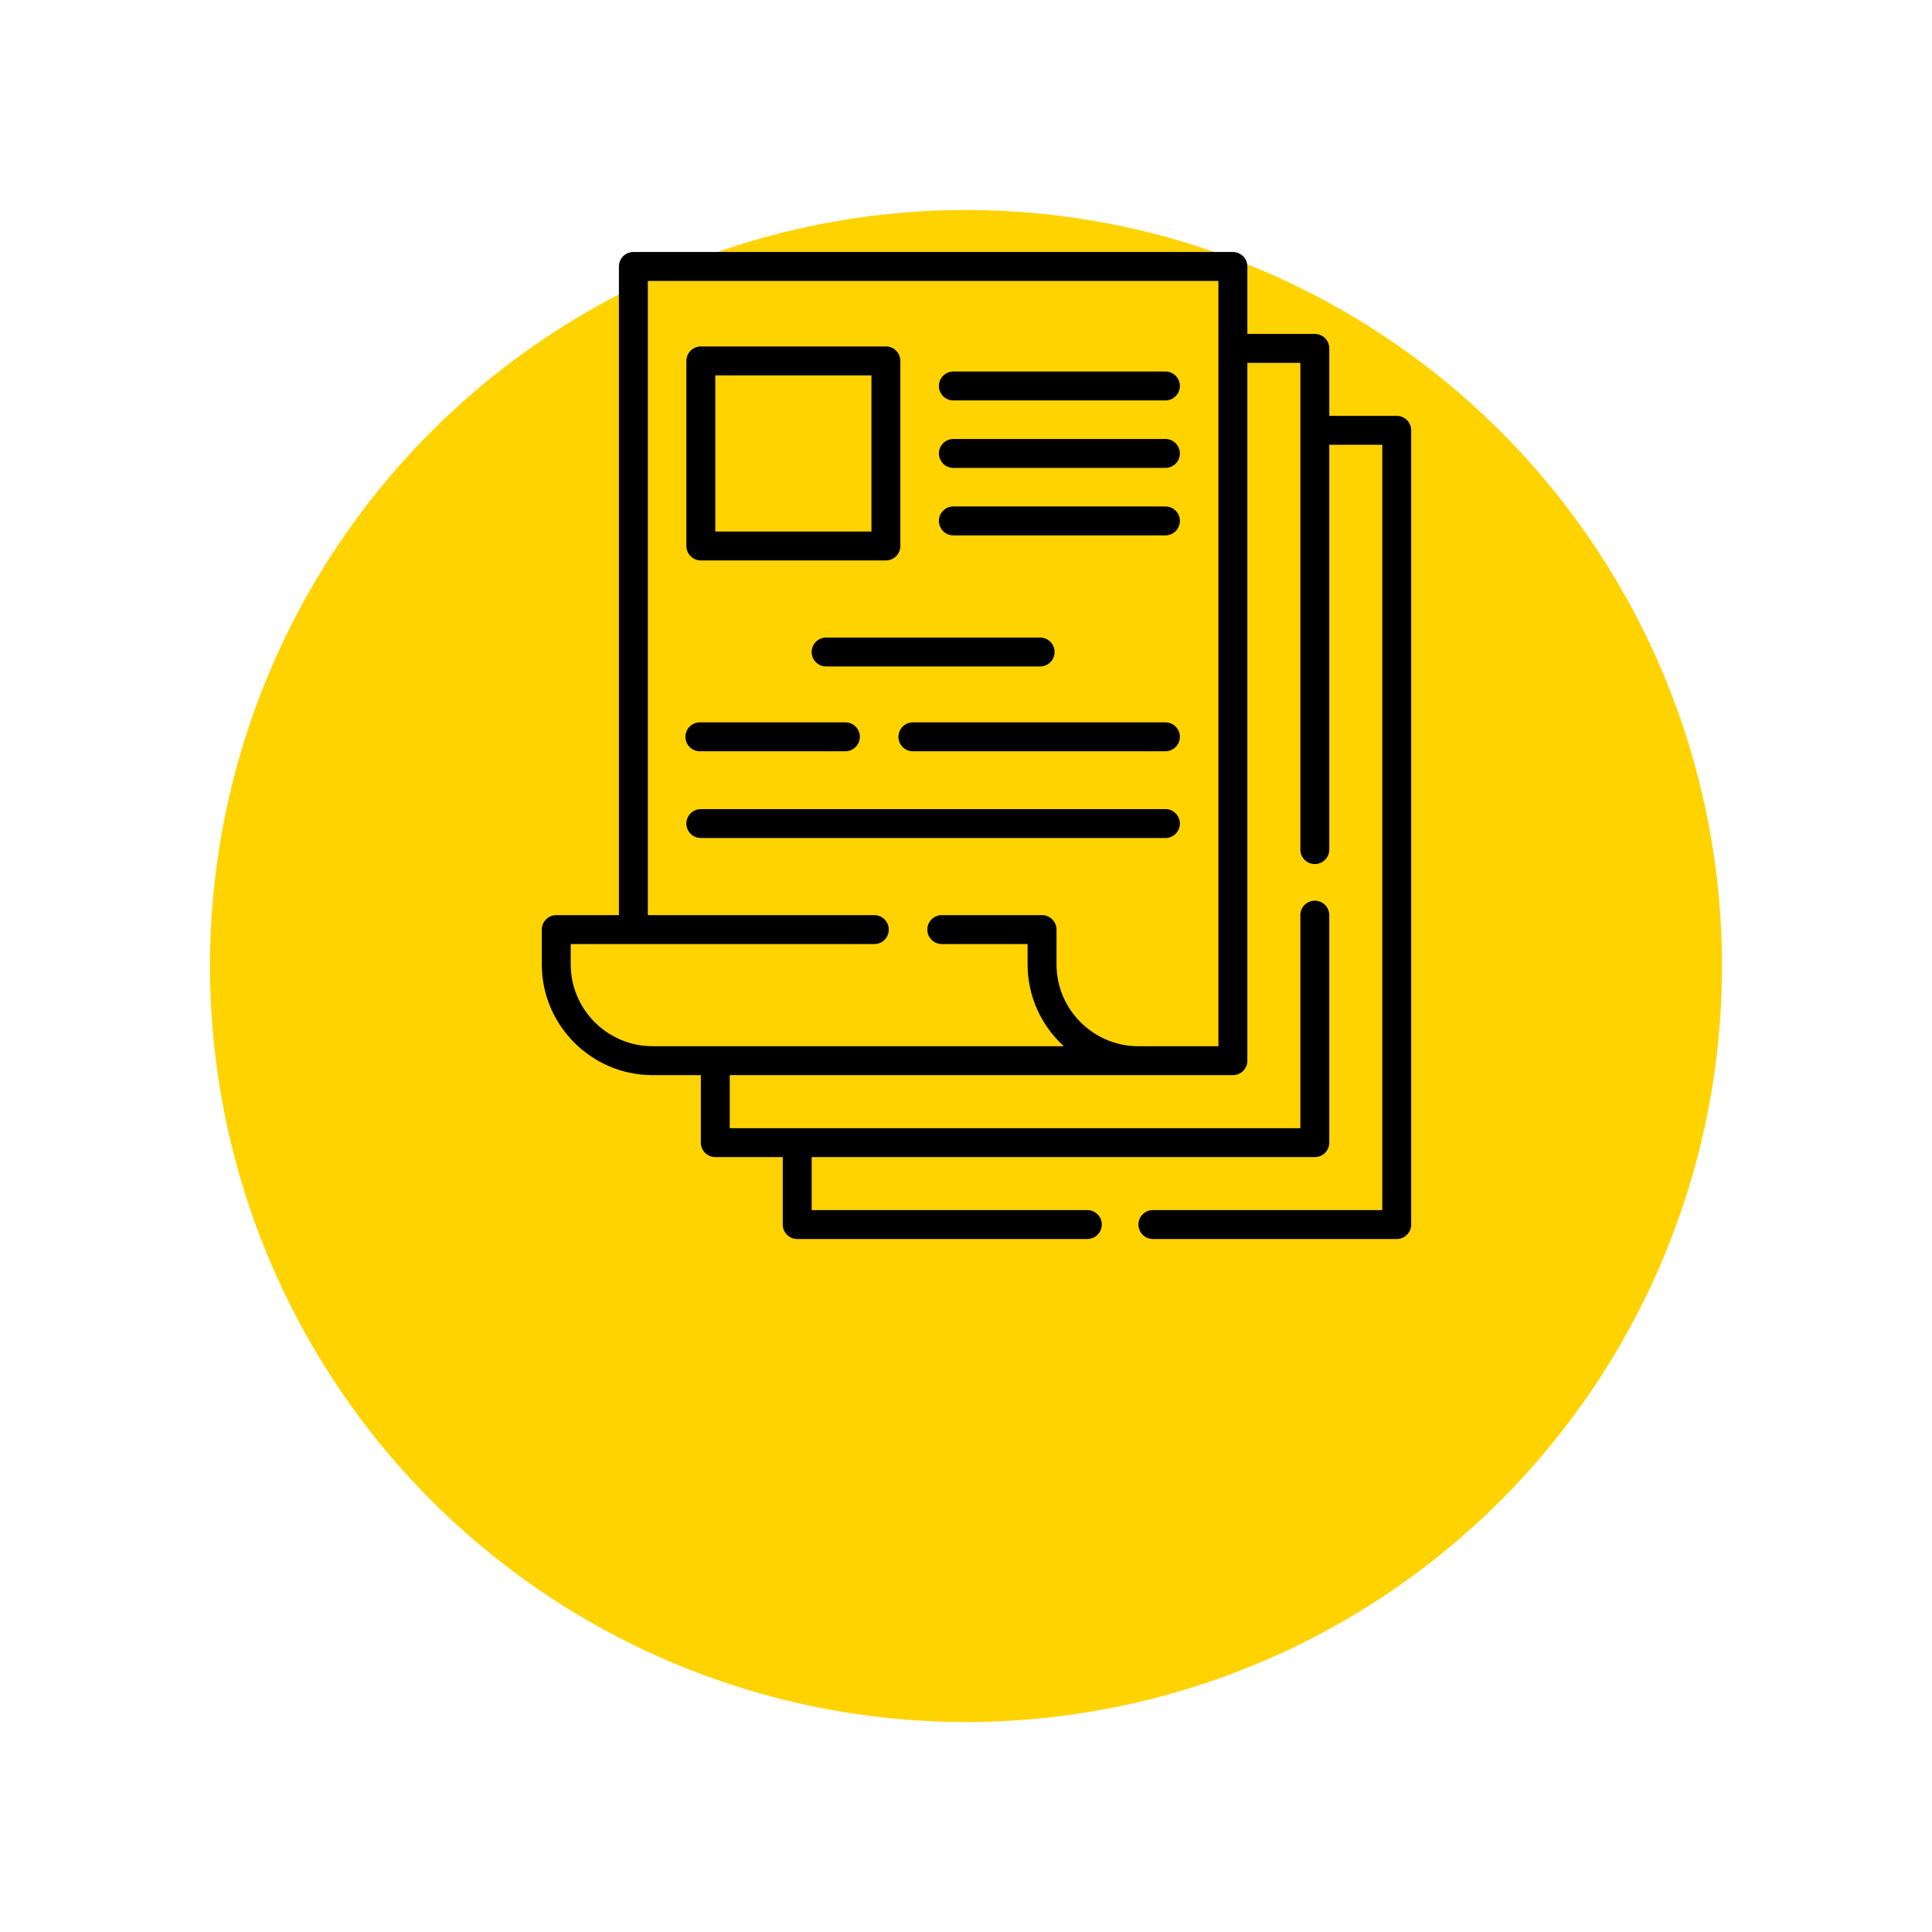 <?xml version="1.0" encoding="UTF-8"?> <svg xmlns="http://www.w3.org/2000/svg" width="92" height="92" viewBox="0 0 92 92" fill="none"> <g filter="url(#filter0_d)"> <circle cx="46" cy="36" r="36" fill="#FFD300"></circle> </g> <path d="M66.512 19.803H63.299V16.59C63.299 16.209 62.991 15.901 62.61 15.901H59.398V12.688C59.398 12.308 59.089 12 58.709 12H30.16C29.78 12 29.472 12.308 29.472 12.688V43.578H26.488C26.108 43.578 25.8 43.886 25.8 44.267V45.919C25.8 48.83 28.168 51.197 31.078 51.197H33.373V54.41C33.373 54.791 33.681 55.099 34.062 55.099H37.274V58.312C37.274 58.692 37.583 59 37.963 59H51.778C52.158 59 52.467 58.692 52.467 58.312C52.467 57.931 52.158 57.623 51.778 57.623H38.651V55.099H62.61C62.991 55.099 63.299 54.791 63.299 54.41V43.578C63.299 43.198 62.991 42.89 62.61 42.89C62.23 42.89 61.922 43.198 61.922 43.578V53.722H34.75V51.197H58.709C59.089 51.197 59.398 50.889 59.398 50.509V17.278H61.922V40.457C61.922 40.837 62.23 41.145 62.61 41.145C62.991 41.145 63.299 40.837 63.299 40.457V21.18H65.823V57.623H54.899C54.519 57.623 54.211 57.931 54.211 58.312C54.211 58.692 54.519 59 54.899 59H66.512C66.892 59 67.2 58.692 67.2 58.312V20.491C67.2 20.111 66.892 19.803 66.512 19.803ZM58.02 49.82H54.211C52.06 49.82 50.31 48.07 50.31 45.919V44.267C50.31 43.886 50.001 43.578 49.621 43.578H44.848C44.467 43.578 44.159 43.886 44.159 44.267C44.159 44.647 44.467 44.955 44.848 44.955H48.933V45.919C48.933 47.463 49.599 48.854 50.659 49.82H31.078C28.927 49.82 27.177 48.07 27.177 45.919V44.955H41.635C42.015 44.955 42.323 44.647 42.323 44.267C42.323 43.886 42.015 43.578 41.635 43.578H30.849V13.377H58.02V49.82Z" fill="black"></path> <path d="M33.373 26.688H42.185C42.566 26.688 42.874 26.379 42.874 25.999V17.186C42.874 16.806 42.566 16.498 42.185 16.498H33.373C32.993 16.498 32.685 16.806 32.685 17.186V25.999C32.685 26.379 32.993 26.688 33.373 26.688ZM34.062 17.875H41.497V25.311H34.062V17.875Z" fill="black"></path> <path d="M55.496 24.117H45.398C45.018 24.117 44.71 24.425 44.71 24.806C44.71 25.186 45.018 25.494 45.398 25.494H55.496C55.876 25.494 56.185 25.186 56.185 24.806C56.185 24.425 55.876 24.117 55.496 24.117Z" fill="black"></path> <path d="M38.651 31.048C38.651 31.428 38.96 31.736 39.34 31.736H49.529C49.91 31.736 50.218 31.428 50.218 31.048C50.218 30.668 49.91 30.359 49.529 30.359H39.34C38.96 30.359 38.651 30.668 38.651 31.048Z" fill="black"></path> <path d="M55.496 20.904H45.398C45.018 20.904 44.71 21.212 44.71 21.593C44.71 21.973 45.018 22.281 45.398 22.281H55.496C55.876 22.281 56.185 21.973 56.185 21.593C56.185 21.212 55.876 20.904 55.496 20.904Z" fill="black"></path> <path d="M55.496 17.691H45.398C45.018 17.691 44.71 18 44.71 18.38C44.71 18.76 45.018 19.068 45.398 19.068H55.496C55.876 19.068 56.185 18.76 56.185 18.38C56.185 18 55.876 17.691 55.496 17.691Z" fill="black"></path> <path d="M55.496 38.529H33.373C32.993 38.529 32.685 38.837 32.685 39.218C32.685 39.598 32.993 39.906 33.373 39.906H55.496C55.876 39.906 56.185 39.598 56.185 39.218C56.185 38.837 55.876 38.529 55.496 38.529Z" fill="black"></path> <path d="M55.496 34.398H43.471C43.09 34.398 42.782 34.707 42.782 35.087C42.782 35.467 43.09 35.775 43.471 35.775H55.496C55.876 35.775 56.185 35.467 56.185 35.087C56.185 34.707 55.876 34.398 55.496 34.398Z" fill="black"></path> <path d="M33.327 35.775H40.258C40.638 35.775 40.946 35.467 40.946 35.087C40.946 34.707 40.638 34.398 40.258 34.398H33.327C32.947 34.398 32.639 34.707 32.639 35.087C32.639 35.467 32.947 35.775 33.327 35.775Z" fill="black"></path> <defs> <filter id="filter0_d" x="0" y="0" width="92" height="92" filterUnits="userSpaceOnUse" color-interpolation-filters="sRGB"> <feFlood flood-opacity="0" result="BackgroundImageFix"></feFlood> <feColorMatrix in="SourceAlpha" type="matrix" values="0 0 0 0 0 0 0 0 0 0 0 0 0 0 0 0 0 0 127 0"></feColorMatrix> <feOffset dy="10"></feOffset> <feGaussianBlur stdDeviation="5"></feGaussianBlur> <feColorMatrix type="matrix" values="0 0 0 0 1 0 0 0 0 0.827 0 0 0 0 0 0 0 0 0.25 0"></feColorMatrix> <feBlend mode="normal" in2="BackgroundImageFix" result="effect1_dropShadow"></feBlend> <feBlend mode="normal" in="SourceGraphic" in2="effect1_dropShadow" result="shape"></feBlend> </filter> </defs> </svg> 
